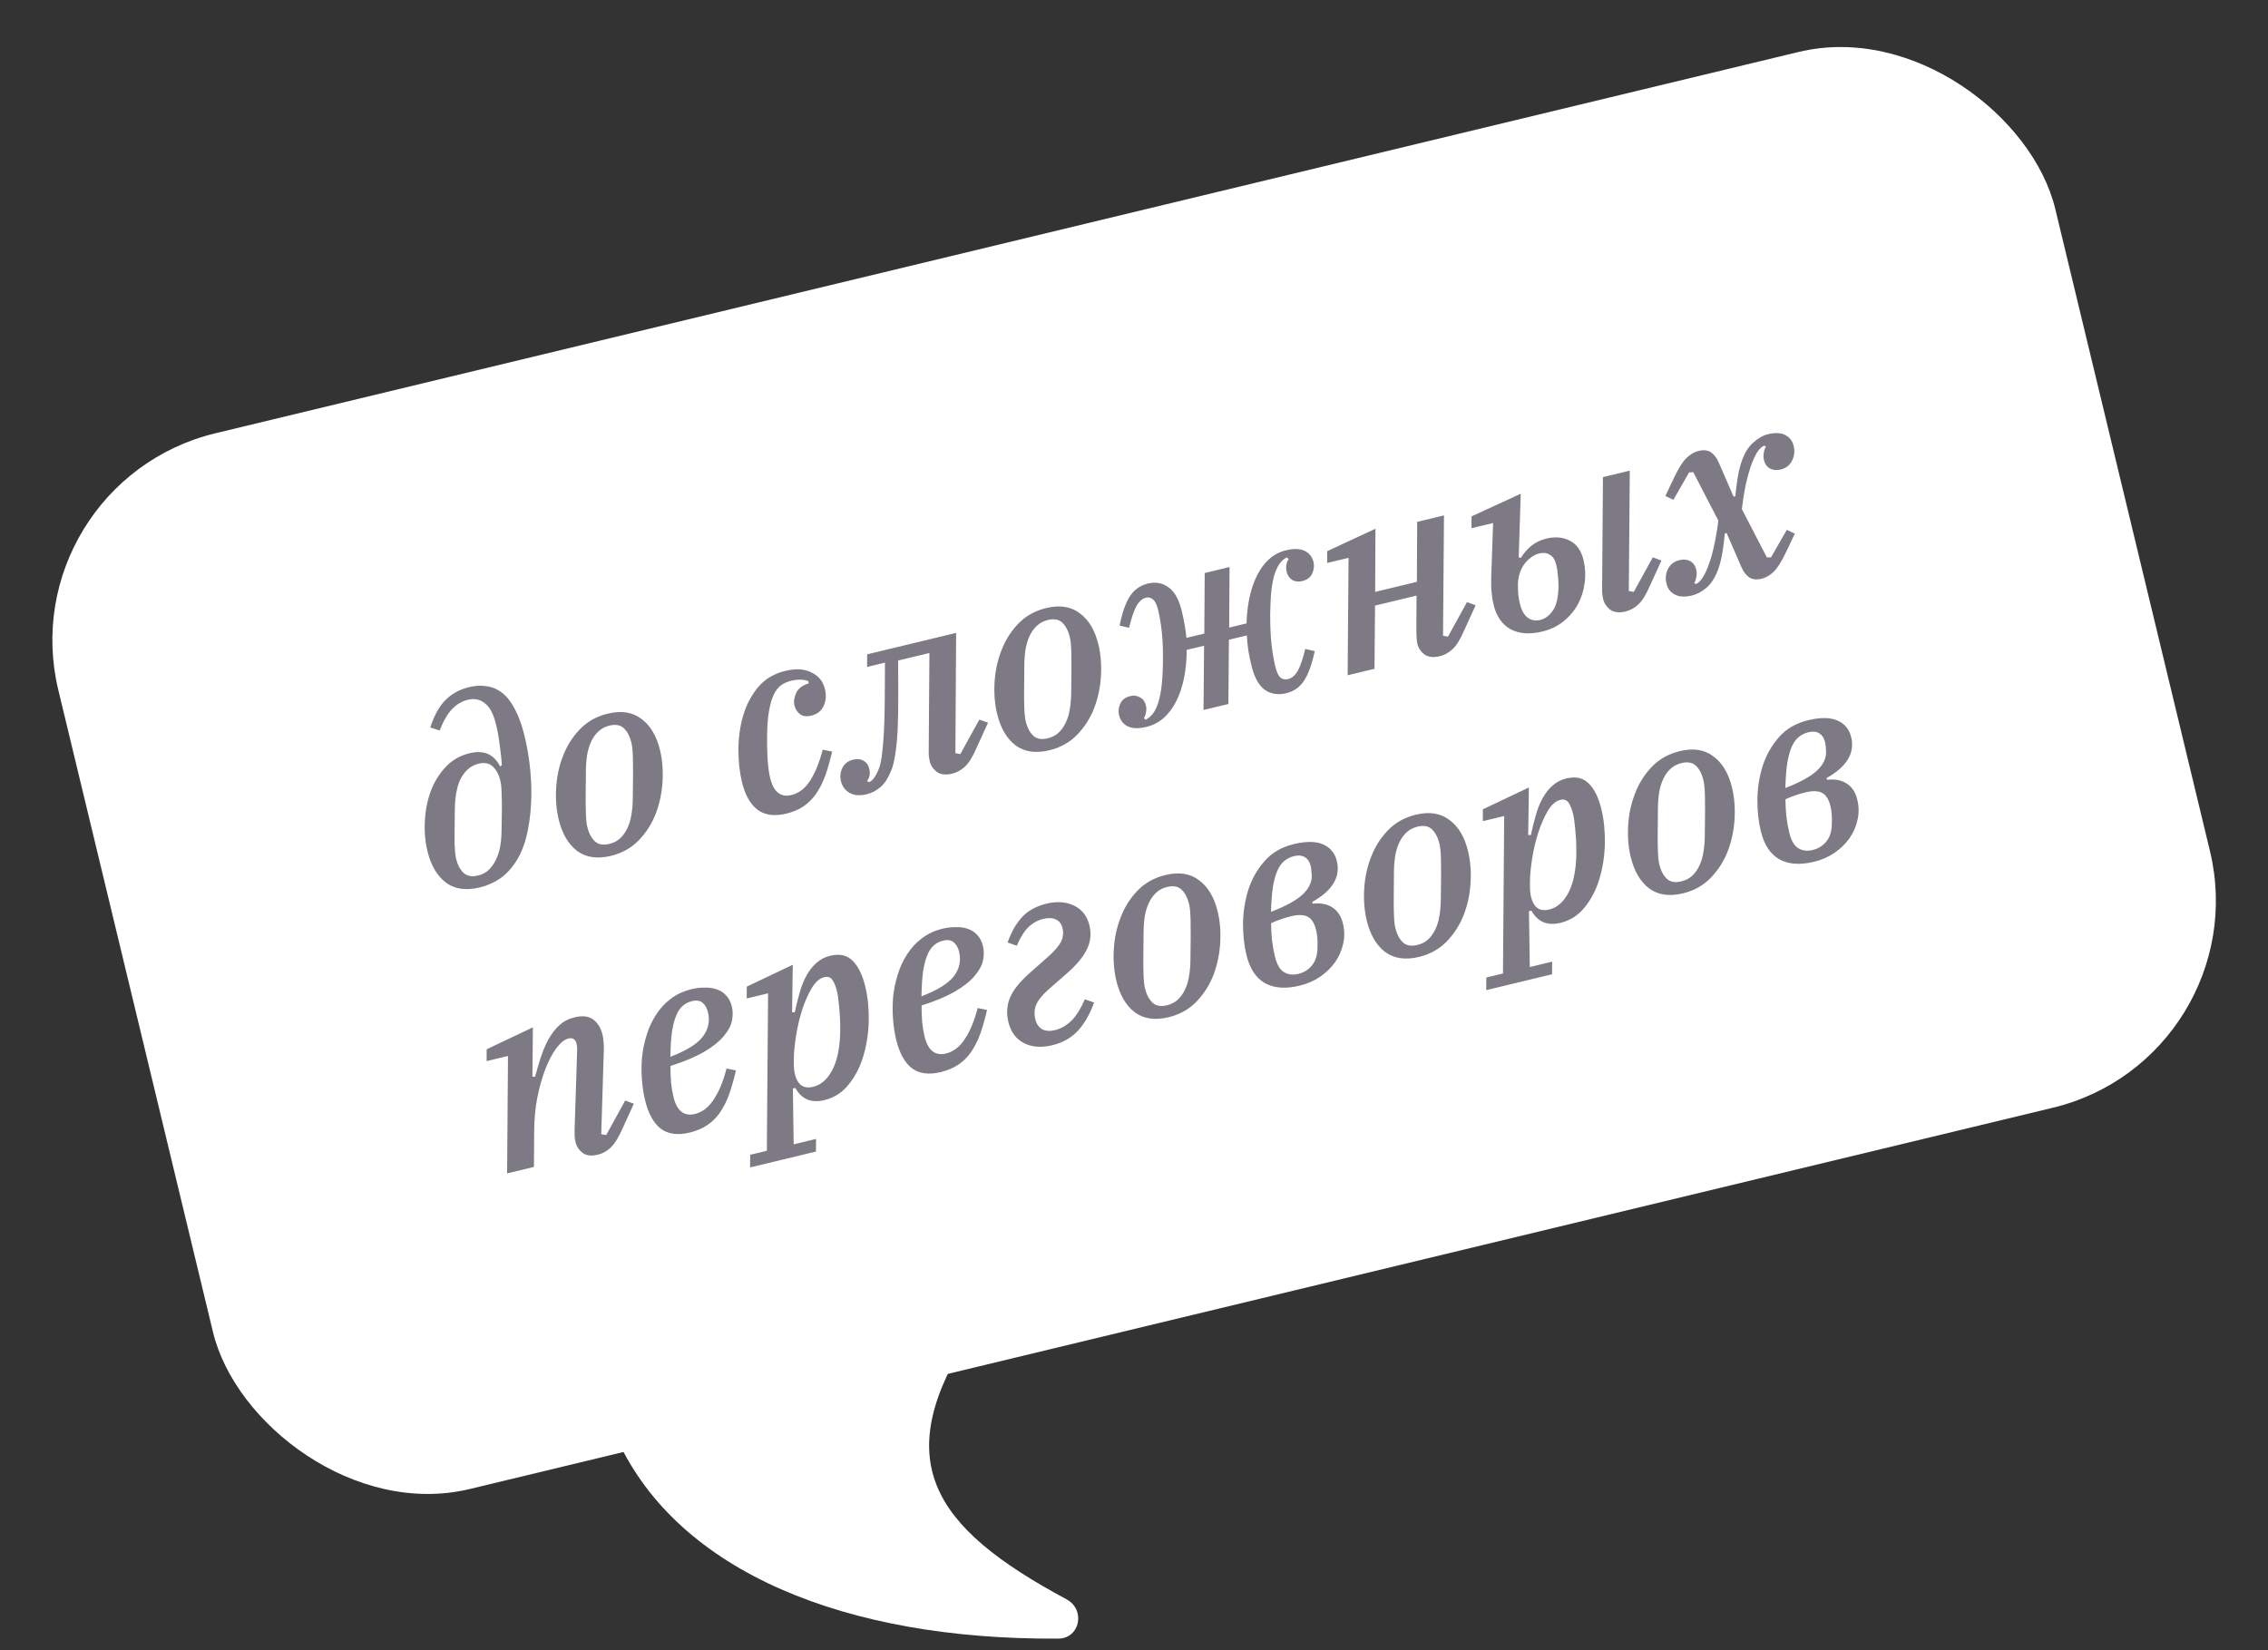 <?xml version="1.0" encoding="UTF-8"?> <svg xmlns="http://www.w3.org/2000/svg" width="213" height="155" viewBox="0 0 213 155" fill="none"><rect x="0" y="0" width="213" height="155" fill="#333333" stroke="none"/><rect x="0.795" y="45.376" width="192.912" height="102" rx="20" transform="rotate(-13.543 0.795 45.376)" fill="white"></rect><path d="M45.063 83.354C43.757 83.668 42.691 83.514 41.866 82.89C41.037 82.25 40.463 81.269 40.145 79.947C39.923 79.029 39.842 78.078 39.901 77.092C39.956 76.092 40.143 75.158 40.461 74.291C40.794 73.421 41.263 72.666 41.866 72.028C42.469 71.388 43.214 70.962 44.1 70.749C45.438 70.426 46.393 70.838 46.965 71.984L47.135 71.869C47.097 71.302 47.031 70.685 46.936 70.016C46.856 69.344 46.74 68.689 46.586 68.052C46.35 67.072 46.001 66.407 45.538 66.058C45.087 65.689 44.558 65.578 43.952 65.724C43.376 65.862 42.879 66.155 42.46 66.602C42.037 67.033 41.647 67.703 41.29 68.611L40.407 68.33C40.786 67.169 41.269 66.304 41.856 65.735C42.439 65.15 43.174 64.751 44.061 64.537C44.652 64.395 45.205 64.369 45.721 64.458C46.248 64.529 46.735 64.741 47.182 65.094C47.629 65.447 48.024 65.961 48.368 66.635C48.723 67.29 49.023 68.123 49.266 69.134C49.525 70.207 49.705 71.299 49.808 72.41C49.911 73.521 49.931 74.594 49.868 75.63C49.805 76.665 49.666 77.629 49.453 78.519C49.236 79.394 48.944 80.131 48.578 80.73C48.118 81.482 47.593 82.07 47.003 82.491C46.41 82.898 45.763 83.185 45.063 83.354ZM44.869 82.24C45.273 82.143 45.611 81.971 45.88 81.725C46.162 81.46 46.39 81.141 46.564 80.77C46.753 80.396 46.891 79.976 46.976 79.511C47.058 79.03 47.101 78.526 47.106 77.998C47.12 77.238 47.13 76.594 47.134 76.066C47.139 75.538 47.133 75.104 47.116 74.762C47.112 74.401 47.099 74.108 47.077 73.883C47.056 73.657 47.025 73.459 46.983 73.288C46.852 72.744 46.617 72.315 46.279 72.001C45.955 71.684 45.514 71.593 44.954 71.728C44.549 71.826 44.206 72.007 43.924 72.272C43.654 72.518 43.425 72.829 43.235 73.204C43.061 73.575 42.934 74 42.852 74.481C42.766 74.946 42.721 75.442 42.717 75.97C42.706 76.746 42.699 77.398 42.694 77.926C42.686 78.438 42.684 78.874 42.689 79.235C42.705 79.577 42.724 79.86 42.745 80.086C42.767 80.311 42.798 80.509 42.839 80.68C42.97 81.225 43.198 81.655 43.521 81.972C43.86 82.286 44.309 82.375 44.869 82.24ZM57.219 79.265C57.624 79.168 57.961 78.996 58.231 78.75C58.513 78.485 58.74 78.166 58.914 77.796C59.1 77.405 59.228 76.979 59.298 76.518C59.38 76.038 59.423 75.534 59.427 75.006C59.439 74.098 59.447 73.347 59.453 72.753C59.454 72.144 59.45 71.651 59.442 71.275C59.43 70.882 59.413 70.574 59.392 70.349C59.37 70.123 59.339 69.925 59.298 69.754C59.159 69.178 58.928 68.732 58.605 68.415C58.282 68.098 57.825 68.011 57.233 68.153C56.829 68.25 56.486 68.432 56.204 68.697C55.934 68.943 55.707 69.261 55.521 69.652C55.347 70.023 55.219 70.448 55.137 70.929C55.067 71.39 55.03 71.885 55.026 72.412C55.014 73.32 55.007 74.079 55.006 74.688C55.001 75.282 55.005 75.775 55.017 76.167C55.025 76.543 55.042 76.852 55.067 77.093C55.088 77.318 55.118 77.509 55.155 77.664C55.294 78.24 55.525 78.686 55.848 79.003C56.171 79.32 56.628 79.408 57.219 79.265ZM57.367 80.39C56.091 80.697 55.033 80.541 54.193 79.92C53.364 79.281 52.788 78.292 52.466 76.954C52.249 76.052 52.17 75.075 52.229 74.024C52.289 72.973 52.501 71.975 52.866 71.032C53.228 70.072 53.757 69.229 54.454 68.502C55.151 67.774 56.028 67.283 57.086 67.028C58.362 66.721 59.414 66.887 60.243 67.527C61.083 68.147 61.665 69.126 61.987 70.464C62.204 71.366 62.283 72.343 62.224 73.394C62.164 74.445 61.954 75.451 61.592 76.41C61.227 77.354 60.696 78.189 59.999 78.917C59.302 79.644 58.425 80.135 57.367 80.39ZM73.851 76.419C72.731 76.689 71.829 76.569 71.147 76.058C70.461 75.533 69.972 74.663 69.679 73.45C69.462 72.547 69.352 71.545 69.35 70.443C69.348 69.341 69.489 68.287 69.773 67.28C70.069 66.254 70.535 65.352 71.17 64.574C71.821 63.792 72.683 63.271 73.757 63.013C74.736 62.777 75.555 62.826 76.212 63.162C76.88 63.478 77.303 64.002 77.479 64.733C77.614 65.293 77.574 65.812 77.361 66.292C77.147 66.771 76.752 67.08 76.177 67.219C75.741 67.324 75.392 67.276 75.13 67.076C74.868 66.876 74.696 66.605 74.613 66.262C74.527 65.905 74.581 65.513 74.775 65.088C74.969 64.663 75.365 64.362 75.964 64.184L75.914 63.974C75.461 63.803 74.916 63.795 74.278 63.949C73.936 64.031 73.624 64.172 73.343 64.371C73.078 64.567 72.852 64.86 72.666 65.25C72.48 65.641 72.332 66.153 72.222 66.789C72.108 67.409 72.049 68.188 72.045 69.127C72.031 69.822 72.044 70.526 72.085 71.241C72.125 71.955 72.206 72.561 72.325 73.059C72.644 74.381 73.309 74.921 74.32 74.677C75.02 74.508 75.604 74.063 76.072 73.342C76.552 72.601 76.95 71.624 77.267 70.412L78.15 70.595C77.957 71.431 77.743 72.182 77.508 72.848C77.269 73.498 76.979 74.069 76.638 74.563C76.307 75.038 75.916 75.428 75.463 75.735C75.01 76.041 74.473 76.269 73.851 76.419ZM81.376 74.607C80.769 74.753 80.249 74.714 79.816 74.489C79.38 74.248 79.102 73.879 78.982 73.381C78.873 72.93 78.92 72.508 79.121 72.114C79.307 71.723 79.648 71.468 80.146 71.348C80.519 71.258 80.841 71.296 81.112 71.461C81.378 71.611 81.552 71.857 81.635 72.199C81.747 72.666 81.676 73.053 81.421 73.362L81.618 73.462C81.817 73.398 82.016 73.202 82.217 72.874C82.359 72.642 82.483 72.373 82.591 72.068C82.694 71.746 82.779 71.314 82.846 70.772C82.913 70.229 82.969 69.541 83.015 68.707C83.061 67.873 83.088 66.821 83.095 65.552L83.112 62.24L81.432 62.645L81.442 61.458L89.795 59.446L89.727 70.744L90.192 70.829L91.978 67.585L92.79 67.883L91.74 70.185C91.372 71.047 91 71.655 90.624 72.009C90.245 72.347 89.853 72.565 89.449 72.662C88.826 72.812 88.336 72.757 87.977 72.498C87.634 72.235 87.414 71.901 87.316 71.497C87.275 71.326 87.244 71.128 87.223 70.903C87.217 70.674 87.217 70.468 87.222 70.285L87.287 61.333L84.347 62.041L84.362 65.074C84.366 66.456 84.346 67.604 84.303 68.52C84.257 69.42 84.184 70.178 84.086 70.794C83.999 71.391 83.886 71.879 83.747 72.258C83.605 72.622 83.445 72.948 83.267 73.238C83.031 73.624 82.749 73.922 82.421 74.133C82.113 74.355 81.764 74.513 81.376 74.607ZM98.393 69.347C98.798 69.25 99.135 69.078 99.405 68.832C99.686 68.567 99.914 68.249 100.088 67.877C100.274 67.487 100.402 67.061 100.472 66.6C100.554 66.12 100.597 65.616 100.601 65.088C100.613 64.18 100.621 63.429 100.626 62.835C100.628 62.226 100.624 61.733 100.616 61.357C100.604 60.965 100.587 60.656 100.566 60.431C100.544 60.205 100.513 60.007 100.472 59.836C100.333 59.261 100.102 58.814 99.779 58.497C99.456 58.18 98.999 58.093 98.407 58.235C98.003 58.332 97.66 58.514 97.378 58.779C97.108 59.025 96.88 59.343 96.695 59.734C96.521 60.105 96.393 60.531 96.311 61.011C96.241 61.472 96.204 61.967 96.2 62.495C96.188 63.403 96.181 64.161 96.18 64.77C96.175 65.364 96.178 65.857 96.191 66.249C96.199 66.626 96.216 66.934 96.241 67.175C96.262 67.4 96.291 67.591 96.329 67.746C96.468 68.322 96.698 68.768 97.022 69.085C97.345 69.402 97.802 69.49 98.393 69.347ZM98.541 70.472C97.265 70.779 96.207 70.623 95.367 70.002C94.538 69.363 93.962 68.374 93.64 67.036C93.423 66.134 93.344 65.157 93.403 64.106C93.463 63.055 93.675 62.058 94.04 61.114C94.401 60.154 94.931 59.311 95.628 58.584C96.325 57.856 97.202 57.365 98.26 57.11C99.535 56.803 100.588 56.969 101.416 57.609C102.257 58.229 102.839 59.208 103.161 60.546C103.378 61.448 103.457 62.425 103.398 63.476C103.338 64.527 103.128 65.533 102.766 66.492C102.401 67.436 101.87 68.271 101.173 68.999C100.476 69.726 99.599 70.217 98.541 70.472ZM107.661 68.275C106.929 68.451 106.349 68.435 105.921 68.225C105.492 68.016 105.217 67.662 105.097 67.165C105.011 66.807 105.049 66.452 105.211 66.1C105.37 65.733 105.682 65.493 106.149 65.381C106.491 65.298 106.797 65.34 107.067 65.505C107.349 65.651 107.534 65.903 107.62 66.261C107.672 66.479 107.674 66.692 107.626 66.901C107.593 67.107 107.529 67.287 107.435 67.441L107.573 67.605C107.811 67.499 108.026 67.332 108.218 67.104C108.422 66.858 108.591 66.537 108.727 66.142C108.874 65.728 108.989 65.215 109.072 64.603C109.151 63.975 109.198 63.215 109.214 62.322C109.235 61.247 109.206 60.308 109.127 59.504C109.045 58.684 108.927 57.956 108.774 57.318C108.65 56.805 108.486 56.466 108.282 56.301C108.077 56.136 107.866 56.08 107.649 56.132C107.291 56.219 106.99 56.472 106.746 56.893C106.513 57.295 106.276 57.985 106.035 58.965L105.146 58.76C105.394 57.531 105.716 56.614 106.113 56.009C106.522 55.383 107.084 54.985 107.8 54.812C108.531 54.636 109.176 54.752 109.735 55.161C110.306 55.55 110.728 56.312 111.002 57.448C111.107 57.883 111.196 58.323 111.27 58.766C111.344 59.209 111.395 59.591 111.423 59.914L113.103 59.509L113.14 53.822L115.474 53.26L115.436 58.947L117.07 58.554C117.093 57.692 117.185 56.88 117.347 56.117C117.52 55.334 117.757 54.644 118.057 54.045C118.369 53.427 118.748 52.916 119.194 52.512C119.655 52.105 120.189 51.828 120.796 51.682C121.512 51.51 122.084 51.528 122.513 51.737C122.957 51.943 123.239 52.295 123.359 52.792C123.446 53.15 123.402 53.515 123.228 53.886C123.066 54.237 122.759 54.468 122.308 54.576C121.95 54.662 121.638 54.631 121.371 54.481C121.101 54.316 120.923 54.054 120.837 53.696C120.784 53.478 120.775 53.267 120.807 53.062C120.84 52.856 120.912 52.674 121.022 52.516L120.86 52.358C120.622 52.464 120.409 52.639 120.221 52.882C120.044 53.105 119.883 53.424 119.735 53.838C119.6 54.233 119.493 54.744 119.414 55.372C119.346 55.981 119.305 56.731 119.29 57.624C119.288 58.71 119.326 59.656 119.405 60.46C119.499 61.26 119.621 61.971 119.771 62.593C119.898 63.122 120.056 63.471 120.245 63.639C120.449 63.804 120.691 63.853 120.971 63.785C121.313 63.703 121.609 63.459 121.857 63.054C122.101 62.633 122.344 61.932 122.585 60.953L123.474 61.158C123.211 62.39 122.875 63.319 122.466 63.944C122.069 64.55 121.512 64.939 120.797 65.111C120.035 65.295 119.368 65.192 118.797 64.803C118.222 64.398 117.796 63.62 117.519 62.469C117.41 62.018 117.315 61.556 117.234 61.081C117.165 60.588 117.118 60.122 117.095 59.683L115.415 60.088L115.363 66.124L113.03 66.686L113.082 60.65L111.448 61.043C111.448 61.998 111.365 62.882 111.198 63.695C111.032 64.509 110.787 65.234 110.464 65.872C110.152 66.49 109.759 67.013 109.286 67.439C108.825 67.847 108.283 68.125 107.661 68.275ZM135.244 61.631C134.621 61.781 134.131 61.726 133.772 61.467C133.429 61.204 133.209 60.87 133.111 60.466C133.07 60.295 133.047 60.095 133.041 59.866C133.035 59.637 133.027 59.433 133.017 59.254L133.034 55.942L129.137 56.881L129.086 62.818L126.566 63.425L126.65 52.395L124.643 52.878L124.647 51.766L129.176 49.663L129.148 55.595L133.068 54.65L133.094 49.016L135.613 48.409L135.522 59.713L135.987 59.798L137.773 56.554L138.585 56.852L137.535 59.154C137.167 60.016 136.795 60.624 136.419 60.978C136.04 61.316 135.648 61.534 135.244 61.631ZM144.829 59.322C143.662 59.603 142.673 59.529 141.862 59.099C141.062 58.65 140.531 57.88 140.269 56.792C140.187 56.45 140.124 56.053 140.081 55.603C140.039 55.152 140.03 54.636 140.054 54.054L140.225 49.125L138.195 49.614L138.198 48.502L142.821 46.376L142.63 52.347L142.839 52.396C143.43 51.431 144.223 50.828 145.218 50.588C146.042 50.39 146.773 50.452 147.411 50.776C148.064 51.096 148.497 51.699 148.711 52.586C148.887 53.317 148.923 54.049 148.82 54.781C148.729 55.495 148.517 56.154 148.186 56.761C147.855 57.367 147.4 57.905 146.822 58.373C146.255 58.822 145.591 59.139 144.829 59.322ZM152.692 57.428C152.069 57.578 151.579 57.523 151.22 57.264C150.877 57.001 150.657 56.668 150.56 56.263C150.518 56.092 150.487 55.894 150.466 55.669C150.46 55.44 150.46 55.234 150.465 55.052L150.542 44.813L153.062 44.206L152.97 55.51L153.435 55.595L155.221 52.351L156.033 52.649L154.983 54.951C154.615 55.813 154.243 56.421 153.867 56.775C153.488 57.113 153.096 57.331 152.692 57.428ZM144.663 58.227C145.114 58.118 145.505 57.826 145.835 57.352C146.177 56.858 146.354 56.091 146.367 55.051C146.363 54.624 146.341 54.259 146.301 53.956C146.276 53.65 146.229 53.348 146.157 53.053C146.045 52.586 145.846 52.272 145.56 52.111C145.286 51.93 144.955 51.886 144.566 51.98C144.286 52.047 144.021 52.177 143.771 52.369C143.533 52.541 143.321 52.757 143.136 53.015C142.952 53.274 142.81 53.571 142.71 53.908C142.606 54.229 142.555 54.562 142.556 54.908C142.556 55.253 142.569 55.579 142.594 55.886C142.63 56.174 142.676 56.434 142.733 56.667C142.89 57.321 143.138 57.771 143.478 58.018C143.817 58.266 144.212 58.335 144.663 58.227ZM158.901 55.933C158.248 56.09 157.714 56.062 157.301 55.849C156.887 55.636 156.624 55.296 156.512 54.829C156.392 54.331 156.437 53.868 156.646 53.439C156.871 53.007 157.233 52.73 157.73 52.61C158.119 52.517 158.457 52.551 158.742 52.712C159.028 52.874 159.214 53.133 159.3 53.491C159.353 53.709 159.358 53.938 159.318 54.178C159.277 54.419 159.209 54.616 159.115 54.77L159.283 54.853C159.52 54.746 159.745 54.52 159.958 54.172C160.171 53.825 160.362 53.392 160.534 52.873C160.721 52.351 160.881 51.753 161.015 51.078C161.164 50.401 161.285 49.672 161.377 48.893L159.024 44.35L158.634 44.37L157.156 46.947L156.403 46.586L157.238 44.829C157.653 43.956 158.035 43.354 158.383 43.023C158.743 42.673 159.118 42.451 159.507 42.357C160.004 42.237 160.402 42.282 160.699 42.49C160.996 42.698 161.239 43.026 161.43 43.474L162.811 46.647L162.974 46.607C163.034 45.968 163.111 45.365 163.205 44.799C163.299 44.233 163.43 43.716 163.597 43.248C163.863 42.509 164.221 41.946 164.671 41.558C165.117 41.154 165.581 40.894 166.063 40.778C166.716 40.62 167.25 40.648 167.663 40.861C168.077 41.075 168.339 41.414 168.452 41.881C168.572 42.379 168.519 42.844 168.294 43.277C168.085 43.706 167.731 43.98 167.234 44.1C166.845 44.194 166.507 44.16 166.222 43.998C165.936 43.837 165.75 43.577 165.664 43.219C165.611 43.002 165.605 42.773 165.646 42.532C165.687 42.292 165.755 42.095 165.849 41.94L165.681 41.857C165.428 41.968 165.195 42.197 164.983 42.544C164.786 42.888 164.594 43.321 164.407 43.843C164.236 44.362 164.075 44.96 163.926 45.638C163.792 46.312 163.679 47.038 163.587 47.818L165.94 52.361L166.33 52.341L167.808 49.763L168.561 50.125L167.726 51.881C167.311 52.755 166.923 53.367 166.563 53.717C166.215 54.047 165.846 54.26 165.457 54.353C164.96 54.473 164.562 54.429 164.265 54.221C163.968 54.013 163.725 53.684 163.534 53.236L162.153 50.064L161.99 50.103C161.93 50.743 161.853 51.346 161.759 51.911C161.665 52.477 161.534 52.994 161.367 53.462C161.101 54.201 160.744 54.773 160.299 55.176C159.849 55.564 159.383 55.816 158.901 55.933ZM56.162 108.452C55.54 108.602 55.057 108.546 54.714 108.283C54.371 108.02 54.151 107.686 54.053 107.282C54.012 107.111 53.983 106.92 53.965 106.711C53.959 106.482 53.959 106.276 53.965 106.094L54.204 98.581C54.206 98.383 54.188 98.206 54.15 98.05C54.045 97.615 53.791 97.446 53.386 97.543C53.013 97.633 52.634 97.938 52.249 98.459C51.876 98.96 51.537 99.602 51.231 100.383C50.926 101.164 50.672 102.056 50.469 103.06C50.278 104.044 50.178 105.064 50.169 106.119L50.145 109.606L47.625 110.213L47.708 99.183L45.702 99.666L45.705 98.554L50.048 96.496L50.002 101.123L50.253 101.137C50.425 100.486 50.611 99.857 50.81 99.25C51.01 98.642 51.247 98.091 51.523 97.597C51.811 97.083 52.15 96.648 52.541 96.29C52.932 95.933 53.408 95.686 53.968 95.552C54.715 95.372 55.3 95.445 55.724 95.77C56.144 96.081 56.431 96.555 56.585 97.192C56.637 97.41 56.67 97.649 56.684 97.909C56.712 98.166 56.72 98.435 56.706 98.719L56.464 106.528L56.929 106.614L58.715 103.369L59.527 103.667L58.477 105.969C58.117 106.797 57.751 107.395 57.379 107.764C57.019 108.114 56.613 108.344 56.162 108.452ZM64.77 106.379C63.635 106.652 62.724 106.526 62.038 106C61.367 105.471 60.88 104.576 60.577 103.316C60.434 102.725 60.337 102.082 60.285 101.387C60.232 100.692 60.236 99.991 60.297 99.285C60.373 98.576 60.518 97.882 60.734 97.205C60.946 96.512 61.238 95.882 61.612 95.315C61.981 94.732 62.438 94.236 62.981 93.825C63.535 93.395 64.194 93.088 64.956 92.905C65.361 92.807 65.761 92.76 66.156 92.764C66.564 92.748 66.938 92.798 67.279 92.913C67.635 93.025 67.936 93.216 68.182 93.486C68.444 93.752 68.629 94.11 68.737 94.561C68.835 94.966 68.835 95.41 68.737 95.894C68.636 96.363 68.374 96.846 67.951 97.343C67.543 97.836 66.935 98.32 66.128 98.794C65.32 99.268 64.267 99.711 62.967 100.123C62.963 100.651 62.981 101.173 63.024 101.69C63.078 102.187 63.151 102.63 63.245 103.019C63.564 104.341 64.236 104.878 65.263 104.631C65.963 104.462 66.553 104.008 67.032 103.267C67.528 102.522 67.928 101.553 68.233 100.361L69.117 100.543C68.923 101.379 68.709 102.13 68.474 102.796C68.236 103.446 67.946 104.018 67.604 104.511C67.274 104.986 66.875 105.378 66.406 105.689C65.938 105.999 65.393 106.229 64.77 106.379ZM62.957 99.262C64.464 98.685 65.48 98.053 66.006 97.367C66.528 96.665 66.69 95.902 66.492 95.078C66.398 94.689 66.228 94.392 65.981 94.188C65.75 93.981 65.417 93.929 64.981 94.034C64.639 94.117 64.347 94.269 64.104 94.492C63.858 94.7 63.654 95.012 63.491 95.43C63.324 95.832 63.194 96.349 63.099 96.981C63.02 97.609 62.973 98.369 62.957 99.262ZM70.456 108.465L72.019 108.089L72.135 93.299L70.129 93.782L70.132 92.67L74.452 90.618L74.39 95.076L74.64 95.09C74.778 94.431 74.933 93.81 75.104 93.225C75.273 92.625 75.483 92.097 75.735 91.641C75.999 91.166 76.307 90.771 76.659 90.456C77.023 90.121 77.462 89.892 77.975 89.769C78.846 89.559 79.541 89.712 80.061 90.229C80.596 90.742 80.998 91.559 81.268 92.679C81.5 93.643 81.608 94.703 81.59 95.86C81.568 97 81.404 98.093 81.096 99.138C80.8 100.164 80.342 101.065 79.722 101.839C79.118 102.61 78.349 103.108 77.416 103.333C76.187 103.629 75.28 103.247 74.696 102.186L74.462 102.242L74.539 107.482L76.639 106.976L76.629 108.163L70.446 109.653L70.456 108.465ZM76.373 102.078C77.088 101.906 77.675 101.403 78.132 100.568C78.601 99.715 78.86 98.533 78.908 97.024C78.906 96.745 78.905 96.432 78.904 96.087C78.9 95.726 78.879 95.369 78.844 95.015C78.823 94.658 78.791 94.32 78.748 94.002C78.719 93.679 78.677 93.401 78.621 93.168C78.501 92.67 78.353 92.294 78.177 92.041C78 91.787 77.749 91.7 77.422 91.778C76.971 91.887 76.57 92.238 76.22 92.833C75.881 93.408 75.584 94.089 75.329 94.874C75.086 95.641 74.898 96.435 74.767 97.256C74.636 98.078 74.566 98.778 74.557 99.356L74.553 99.851C74.546 100.642 74.692 101.249 74.991 101.671C75.29 102.092 75.751 102.228 76.373 102.078ZM88.354 100.698C87.218 100.972 86.307 100.846 85.621 100.32C84.95 99.79 84.463 98.895 84.16 97.635C84.017 97.044 83.92 96.401 83.868 95.706C83.816 95.011 83.82 94.31 83.88 93.605C83.956 92.895 84.102 92.202 84.317 91.524C84.529 90.832 84.821 90.201 85.195 89.634C85.565 89.052 86.021 88.555 86.564 88.144C87.119 87.714 87.777 87.408 88.539 87.224C88.944 87.127 89.344 87.08 89.74 87.083C90.147 87.067 90.522 87.117 90.862 87.232C91.218 87.344 91.519 87.535 91.765 87.805C92.027 88.071 92.212 88.43 92.32 88.881C92.418 89.285 92.418 89.729 92.321 90.214C92.22 90.682 91.957 91.165 91.534 91.662C91.126 92.155 90.519 92.639 89.711 93.113C88.904 93.588 87.85 94.031 86.551 94.442C86.546 94.97 86.565 95.492 86.607 96.009C86.661 96.506 86.735 96.949 86.828 97.338C87.147 98.66 87.819 99.198 88.846 98.95C89.546 98.782 90.136 98.327 90.616 97.586C91.111 96.841 91.511 95.873 91.817 94.68L92.7 94.862C92.506 95.699 92.292 96.45 92.058 97.115C91.819 97.765 91.529 98.337 91.187 98.831C90.857 99.305 90.458 99.698 89.99 100.008C89.521 100.318 88.976 100.548 88.354 100.698ZM86.54 93.581C88.047 93.004 89.064 92.372 89.59 91.686C90.112 90.984 90.274 90.221 90.075 89.397C89.981 89.008 89.811 88.712 89.565 88.508C89.334 88.3 89 88.249 88.565 88.353C88.222 88.436 87.93 88.589 87.688 88.812C87.441 89.019 87.237 89.332 87.074 89.749C86.908 90.152 86.777 90.668 86.682 91.3C86.603 91.928 86.556 92.689 86.54 93.581ZM98.83 98.175C97.804 98.422 96.915 98.356 96.166 97.977C95.412 97.582 94.923 96.919 94.699 95.985C94.507 95.192 94.557 94.439 94.846 93.728C95.147 92.997 95.773 92.213 96.723 91.375L98.413 89.882C99.023 89.34 99.428 88.872 99.63 88.478C99.843 88.064 99.895 87.632 99.786 87.181C99.689 86.777 99.484 86.505 99.171 86.367C98.854 86.213 98.454 86.194 97.972 86.31C97.459 86.433 96.994 86.693 96.58 87.089C96.18 87.482 95.818 88.063 95.494 88.832L94.629 88.522C94.971 87.551 95.422 86.759 95.982 86.147C96.543 85.535 97.313 85.111 98.293 84.875C99.273 84.639 100.136 84.702 100.881 85.066C101.627 85.429 102.105 86.046 102.315 86.918C102.506 87.711 102.424 88.463 102.068 89.174C101.729 89.881 101.117 90.621 100.233 91.394L98.521 92.892C97.883 93.457 97.477 93.958 97.303 94.395C97.14 94.813 97.115 95.255 97.227 95.722C97.336 96.173 97.552 96.491 97.877 96.676C98.213 96.842 98.607 96.871 99.058 96.762C99.602 96.631 100.103 96.354 100.561 95.931C101.03 95.489 101.473 94.798 101.888 93.858L102.753 94.168C102.336 95.306 101.812 96.206 101.182 96.868C100.563 97.51 99.779 97.946 98.83 98.175ZM109.592 94.422C109.997 94.325 110.334 94.153 110.604 93.907C110.886 93.641 111.113 93.323 111.287 92.952C111.473 92.562 111.601 92.136 111.671 91.675C111.753 91.194 111.796 90.69 111.8 90.162C111.812 89.254 111.82 88.504 111.825 87.91C111.827 87.301 111.823 86.808 111.815 86.431C111.803 86.039 111.786 85.731 111.765 85.505C111.743 85.28 111.712 85.082 111.671 84.911C111.532 84.335 111.301 83.889 110.978 83.572C110.655 83.255 110.198 83.167 109.606 83.31C109.202 83.407 108.859 83.588 108.577 83.854C108.307 84.1 108.08 84.418 107.894 84.808C107.72 85.18 107.592 85.605 107.51 86.086C107.44 86.547 107.403 87.041 107.399 87.569C107.387 88.477 107.38 89.236 107.379 89.845C107.374 90.439 107.377 90.932 107.39 91.324C107.398 91.7 107.415 92.009 107.44 92.25C107.461 92.475 107.491 92.665 107.528 92.821C107.667 93.396 107.898 93.843 108.221 94.16C108.544 94.477 109.001 94.564 109.592 94.422ZM109.74 95.547C108.464 95.854 107.406 95.697 106.566 95.077C105.737 94.437 105.161 93.449 104.839 92.111C104.622 91.209 104.543 90.232 104.602 89.181C104.662 88.13 104.874 87.132 105.239 86.189C105.601 85.229 106.13 84.386 106.827 83.658C107.524 82.931 108.401 82.44 109.459 82.185C110.734 81.878 111.787 82.044 112.616 82.684C113.456 83.304 114.038 84.283 114.36 85.621C114.577 86.523 114.656 87.5 114.597 88.551C114.537 89.602 114.327 90.607 113.965 91.567C113.6 92.51 113.069 93.346 112.372 94.073C111.675 94.801 110.798 95.292 109.74 95.547ZM122.049 92.582C120.742 92.896 119.662 92.819 118.809 92.35C117.951 91.865 117.367 90.978 117.056 89.686C116.843 88.8 116.737 87.813 116.738 86.727C116.755 85.636 116.922 84.584 117.237 83.57C117.568 82.552 118.076 81.656 118.762 80.882C119.444 80.093 120.36 79.559 121.512 79.282C122.663 79.004 123.578 79.014 124.259 79.311C124.939 79.608 125.369 80.13 125.549 80.876C125.909 82.37 125.139 83.65 123.24 84.716L123.28 84.879C124.049 84.793 124.671 84.915 125.145 85.245C125.631 85.555 125.959 86.061 126.127 86.761C126.281 87.398 126.285 88.031 126.14 88.659C126.007 89.267 125.757 89.837 125.392 90.369C125.023 90.886 124.549 91.346 123.971 91.748C123.405 92.132 122.765 92.409 122.049 92.582ZM121.931 91.475C122.459 91.347 122.889 91.079 123.218 90.671C123.563 90.258 123.735 89.674 123.734 88.917C123.744 88.684 123.74 88.43 123.723 88.155C123.706 87.879 123.667 87.617 123.607 87.368C123.45 86.714 123.184 86.293 122.809 86.103C122.45 85.91 121.92 85.898 121.22 86.067C120.956 86.13 120.656 86.219 120.322 86.332C119.987 86.446 119.671 86.571 119.375 86.709C119.379 87.201 119.405 87.722 119.455 88.269C119.52 88.813 119.613 89.334 119.733 89.832C119.913 90.578 120.195 91.07 120.582 91.306C120.968 91.542 121.417 91.598 121.931 91.475ZM121.537 80.411C121.195 80.494 120.893 80.641 120.631 80.852C120.369 81.063 120.147 81.371 119.965 81.777C119.795 82.164 119.655 82.675 119.544 83.31C119.45 83.942 119.391 84.722 119.367 85.649C120.722 85.125 121.697 84.594 122.291 84.056C122.886 83.518 123.188 82.927 123.197 82.282C123.187 82.104 123.175 81.95 123.16 81.822C123.158 81.675 123.134 81.508 123.089 81.321C122.999 80.948 122.819 80.678 122.549 80.513C122.279 80.348 121.941 80.314 121.537 80.411ZM133.107 88.758C133.512 88.66 133.849 88.489 134.119 88.243C134.4 87.977 134.628 87.659 134.802 87.288C134.988 86.898 135.116 86.472 135.186 86.011C135.267 85.53 135.311 85.026 135.315 84.498C135.327 83.59 135.335 82.839 135.34 82.246C135.342 81.636 135.338 81.144 135.33 80.767C135.318 80.375 135.301 80.066 135.28 79.841C135.258 79.616 135.227 79.418 135.186 79.246C135.047 78.671 134.816 78.225 134.493 77.907C134.17 77.59 133.712 77.503 133.121 77.645C132.717 77.743 132.374 77.924 132.092 78.19C131.822 78.436 131.594 78.754 131.409 79.144C131.235 79.515 131.107 79.941 131.025 80.421C130.955 80.883 130.918 81.377 130.913 81.905C130.902 82.813 130.895 83.572 130.894 84.181C130.889 84.775 130.892 85.267 130.904 85.659C130.913 86.036 130.93 86.345 130.955 86.585C130.976 86.811 131.005 87.001 131.043 87.157C131.182 87.732 131.413 88.178 131.736 88.496C132.059 88.813 132.516 88.9 133.107 88.758ZM133.255 89.882C131.979 90.19 130.921 90.033 130.081 89.413C129.252 88.773 128.676 87.784 128.354 86.447C128.137 85.544 128.058 84.568 128.117 83.517C128.177 82.465 128.389 81.468 128.754 80.524C129.115 79.565 129.645 78.722 130.342 77.994C131.039 77.267 131.916 76.775 132.974 76.521C134.249 76.213 135.302 76.38 136.13 77.019C136.971 77.64 137.553 78.619 137.875 79.957C138.092 80.859 138.171 81.835 138.112 82.887C138.052 83.938 137.842 84.943 137.48 85.902C137.115 86.846 136.584 87.682 135.887 88.409C135.19 89.136 134.313 89.628 133.255 89.882ZM139.588 91.813L141.152 91.436L141.267 76.646L139.261 77.129L139.264 76.018L143.584 73.965L143.522 78.423L143.772 78.437C143.91 77.779 144.065 77.157 144.236 76.573C144.405 75.973 144.615 75.445 144.867 74.989C145.131 74.514 145.439 74.119 145.791 73.803C146.155 73.469 146.594 73.24 147.107 73.116C147.978 72.906 148.673 73.06 149.193 73.577C149.728 74.09 150.13 74.906 150.4 76.026C150.632 76.99 150.739 78.051 150.722 79.207C150.7 80.348 150.536 81.441 150.228 82.486C149.932 83.512 149.474 84.412 148.854 85.187C148.25 85.958 147.481 86.456 146.548 86.68C145.319 86.976 144.412 86.594 143.828 85.534L143.594 85.59L143.671 90.829L145.771 90.324L145.761 91.511L139.578 93L139.588 91.813ZM145.505 85.426C146.221 85.253 146.807 84.75 147.264 83.916C147.733 83.062 147.992 81.881 148.04 80.372C148.038 80.092 148.037 79.78 148.036 79.434C148.032 79.073 148.011 78.716 147.976 78.363C147.955 78.006 147.923 77.668 147.88 77.349C147.851 77.027 147.809 76.749 147.753 76.516C147.633 76.018 147.485 75.642 147.309 75.388C147.132 75.135 146.881 75.047 146.554 75.126C146.103 75.234 145.702 75.586 145.352 76.181C145.013 76.756 144.716 77.436 144.461 78.222C144.218 78.988 144.03 79.782 143.899 80.604C143.768 81.425 143.698 82.125 143.689 82.703L143.685 83.198C143.678 83.99 143.824 84.596 144.123 85.018C144.422 85.44 144.883 85.576 145.505 85.426ZM157.898 82.786C158.303 82.689 158.64 82.517 158.91 82.271C159.191 82.006 159.419 81.687 159.593 81.316C159.779 80.926 159.907 80.5 159.977 80.039C160.058 79.558 160.102 79.054 160.106 78.527C160.118 77.619 160.126 76.868 160.131 76.274C160.133 75.665 160.129 75.172 160.121 74.795C160.109 74.403 160.092 74.095 160.07 73.869C160.049 73.644 160.018 73.446 159.977 73.275C159.838 72.699 159.607 72.253 159.284 71.936C158.961 71.619 158.503 71.531 157.912 71.674C157.508 71.771 157.165 71.953 156.883 72.218C156.613 72.464 156.385 72.782 156.2 73.172C156.026 73.544 155.898 73.969 155.816 74.45C155.746 74.911 155.709 75.406 155.704 75.933C155.693 76.841 155.686 77.6 155.685 78.209C155.68 78.803 155.683 79.296 155.695 79.688C155.704 80.064 155.721 80.373 155.746 80.614C155.767 80.839 155.796 81.029 155.834 81.185C155.972 81.761 156.203 82.207 156.527 82.524C156.85 82.841 157.307 82.928 157.898 82.786ZM158.046 83.911C156.77 84.218 155.712 84.061 154.871 83.441C154.043 82.801 153.467 81.813 153.145 80.475C152.927 79.573 152.849 78.596 152.908 77.545C152.968 76.494 153.18 75.496 153.545 74.553C153.906 73.593 154.436 72.75 155.133 72.022C155.83 71.295 156.707 70.804 157.765 70.549C159.04 70.242 160.093 70.408 160.921 71.048C161.762 71.668 162.343 72.647 162.666 73.985C162.883 74.887 162.962 75.864 162.902 76.915C162.843 77.966 162.633 78.971 162.271 79.931C161.906 80.874 161.375 81.71 160.678 82.438C159.981 83.165 159.103 83.656 158.046 83.911ZM170.355 80.946C169.048 81.26 167.968 81.183 167.115 80.714C166.257 80.23 165.673 79.342 165.362 78.05C165.149 77.164 165.043 76.177 165.044 75.091C165.061 74 165.227 72.948 165.543 71.934C165.874 70.916 166.382 70.02 167.068 69.246C167.75 68.457 168.666 67.923 169.817 67.646C170.968 67.369 171.884 67.378 172.565 67.675C173.245 67.972 173.675 68.494 173.855 69.241C174.215 70.734 173.445 72.014 171.546 73.08L171.585 73.243C172.355 73.157 172.976 73.279 173.451 73.609C173.937 73.919 174.265 74.425 174.433 75.125C174.587 75.763 174.591 76.395 174.446 77.023C174.313 77.631 174.063 78.201 173.698 78.733C173.329 79.25 172.855 79.71 172.277 80.112C171.711 80.496 171.07 80.773 170.355 80.946ZM170.236 79.839C170.765 79.711 171.194 79.443 171.524 79.035C171.869 78.623 172.041 78.038 172.04 77.281C172.049 77.049 172.046 76.794 172.029 76.519C172.012 76.243 171.973 75.981 171.913 75.732C171.756 75.079 171.49 74.657 171.115 74.468C170.756 74.274 170.226 74.262 169.526 74.431C169.262 74.494 168.962 74.583 168.627 74.697C168.293 74.81 167.977 74.936 167.681 75.073C167.685 75.566 167.711 76.086 167.761 76.633C167.826 77.177 167.919 77.698 168.039 78.196C168.218 78.942 168.501 79.434 168.887 79.67C169.273 79.906 169.723 79.962 170.236 79.839ZM169.843 68.775C169.5 68.858 169.198 69.005 168.937 69.216C168.675 69.427 168.453 69.736 168.271 70.141C168.101 70.528 167.96 71.039 167.85 71.675C167.755 72.306 167.696 73.086 167.673 74.013C169.028 73.489 170.003 72.958 170.597 72.42C171.192 71.882 171.494 71.291 171.503 70.647C171.493 70.468 171.481 70.315 171.466 70.186C171.464 70.039 171.44 69.872 171.395 69.685C171.305 69.312 171.125 69.043 170.855 68.877C170.584 68.712 170.247 68.678 169.843 68.775Z" fill="#7E7A85"></path><path d="M100.157 150.212C101.967 151.181 101.441 153.895 99.388 153.909C79.394 154.043 63.731 147.622 58 135.249L91.395 124.883C83.378 137.056 87.395 143.376 100.157 150.212Z" fill="white"></path></svg> 